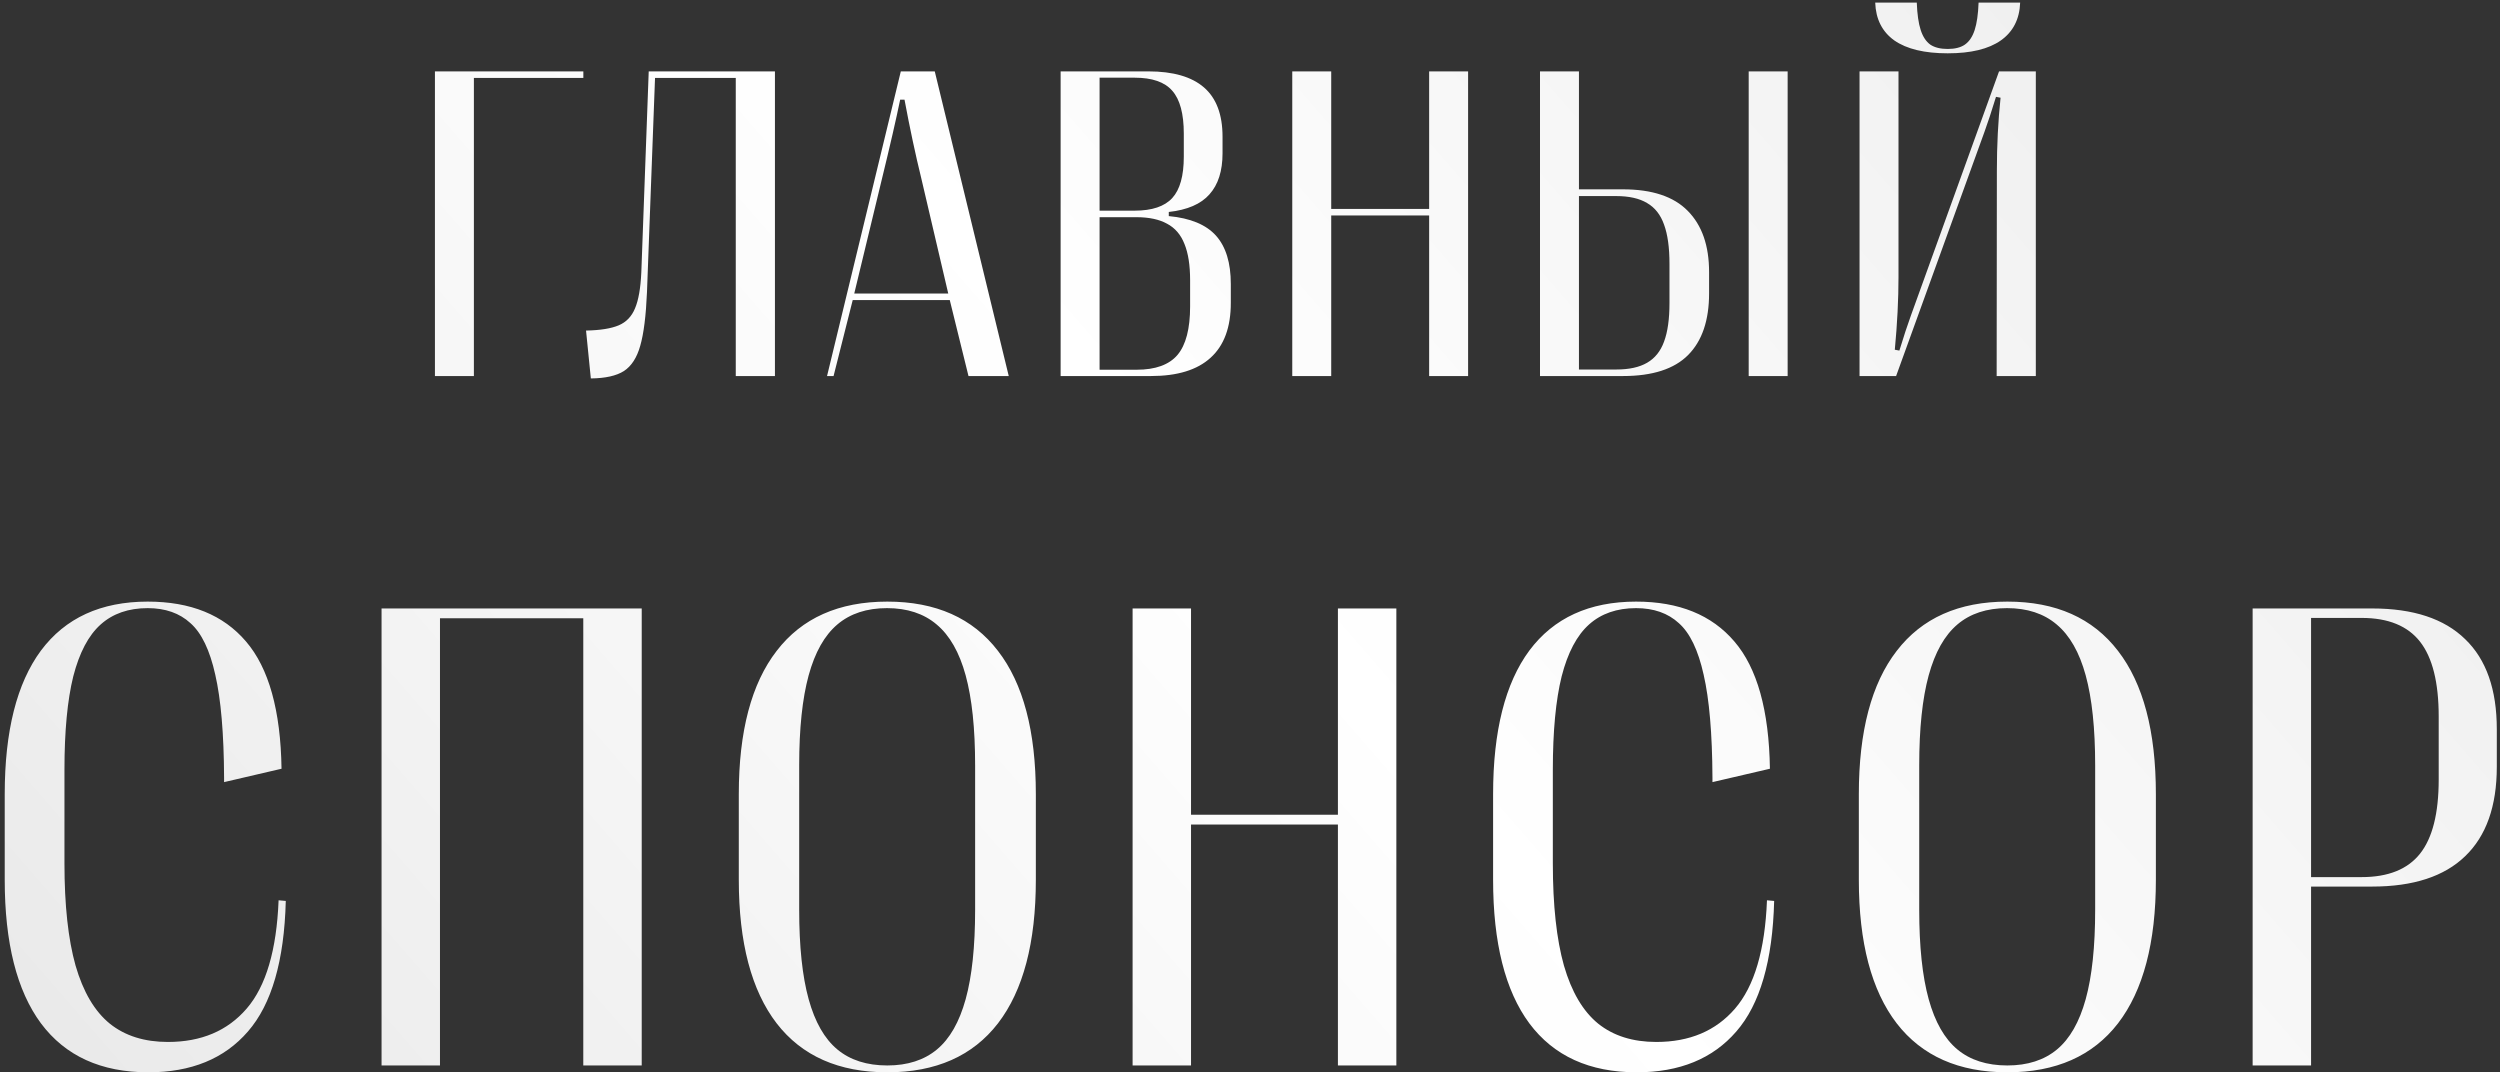 <?xml version="1.0" encoding="UTF-8"?> <svg xmlns="http://www.w3.org/2000/svg" width="359" height="154" viewBox="0 0 359 154" fill="none"><rect x="0" y="0" width="359" height="154" fill="#333333" stroke="none"/><path d="M68.05 54H62.456V10.25H83.769V11.188H68.05V54ZM84.156 47.469C86.198 47.427 87.76 47.177 88.844 46.719C89.927 46.26 90.708 45.448 91.188 44.281C91.688 43.115 91.99 41.385 92.094 39.094L93.156 10.25H111.281V54H105.656V11.188H94.062L92.906 41.969C92.76 45.365 92.438 47.927 91.938 49.656C91.458 51.365 90.677 52.573 89.594 53.281C88.51 53.969 86.927 54.323 84.844 54.344L84.156 47.469ZM119.7 54H118.763L129.356 10.25H134.231L144.856 54H139.075L136.388 43.094H122.45L119.7 54ZM122.669 42.156H136.169L132.294 25.594C131.46 22.198 130.658 18.438 129.888 14.312H129.263C128.679 17.146 127.815 20.906 126.669 25.594L122.669 42.156ZM152.306 54V10.25H164.9C168.462 10.25 171.129 11.021 172.9 12.562C174.671 14.104 175.556 16.458 175.556 19.625V22.031C175.556 24.552 174.931 26.51 173.681 27.906C172.452 29.302 170.504 30.146 167.837 30.438V31.031C170.942 31.323 173.202 32.26 174.619 33.844C176.035 35.427 176.744 37.74 176.744 40.781V43.5C176.744 47 175.775 49.625 173.837 51.375C171.921 53.125 169.067 54 165.275 54H152.306ZM162.931 30.25C165.431 30.25 167.233 29.646 168.337 28.438C169.442 27.229 169.994 25.25 169.994 22.5V19.188C169.994 16.333 169.442 14.281 168.337 13.031C167.254 11.781 165.452 11.156 162.931 11.156H157.9V30.25H162.931ZM163.212 53.094C165.921 53.094 167.879 52.385 169.087 50.969C170.296 49.531 170.9 47.208 170.9 44V40.25C170.9 38.083 170.629 36.344 170.087 35.031C169.567 33.698 168.733 32.729 167.587 32.125C166.462 31.5 164.994 31.188 163.181 31.188H157.9V53.094H163.212ZM191.163 54H185.569V10.25H191.163V30H205.225V10.25H210.819V54H205.225V30.938H191.163V54ZM221.144 54V10.25H226.737V27.188H233.05C237.237 27.188 240.342 28.219 242.362 30.281C244.404 32.344 245.425 35.271 245.425 39.062V42.125C245.425 46 244.425 48.948 242.425 50.969C240.425 52.99 237.3 54 233.05 54H221.144ZM232.081 53.062C233.935 53.062 235.415 52.74 236.519 52.094C237.644 51.448 238.456 50.438 238.956 49.062C239.477 47.667 239.737 45.823 239.737 43.531V37.875C239.737 35.542 239.477 33.667 238.956 32.25C238.456 30.833 237.644 29.802 236.519 29.156C235.415 28.49 233.935 28.156 232.081 28.156H226.737V53.062H232.081ZM256.706 54H251.112V10.25H256.706V54ZM267.031 54V10.25H272.625V39.719C272.625 42.99 272.448 46.49 272.094 50.219L272.75 50.344C273.375 48.302 273.927 46.625 274.406 45.312L287.062 10.25H292.344V54H286.719L286.75 24.531C286.75 20.906 286.927 17.406 287.281 14.031L286.625 13.906C286 15.948 285.448 17.625 284.969 18.938L272.281 54H267.031ZM279.688 7.656C276.354 7.656 273.802 7.042 272.031 5.812C270.281 4.562 269.365 2.75 269.281 0.375H275.25C275.312 2.042 275.5 3.354 275.812 4.312C276.125 5.271 276.583 5.969 277.188 6.406C277.812 6.823 278.646 7.031 279.688 7.031C280.729 7.031 281.552 6.823 282.156 6.406C282.781 5.969 283.25 5.271 283.562 4.312C283.875 3.354 284.062 2.042 284.125 0.375H290.094C290.01 2.75 289.083 4.562 287.312 5.812C285.562 7.042 283.021 7.656 279.688 7.656ZM21.303 153.984C14.522 153.984 9.381 151.641 5.881 146.953C2.413 142.266 0.678 135.391 0.678 126.328V114.047C0.678 104.984 2.413 98.109 5.881 93.422C9.381 88.734 14.491 86.391 21.209 86.391C27.366 86.391 32.069 88.297 35.319 92.109C38.6 95.922 40.303 102.016 40.428 110.391L32.178 112.312V111.656C32.147 105.344 31.725 100.422 30.913 96.891C30.131 93.359 28.944 90.891 27.35 89.484C25.788 88.047 23.741 87.328 21.209 87.328C18.459 87.328 16.209 88.109 14.459 89.672C12.709 91.234 11.397 93.719 10.522 97.125C9.678 100.531 9.256 105 9.256 110.531V123.984C9.256 129.984 9.788 134.875 10.85 138.656C11.944 142.438 13.584 145.219 15.772 147C17.959 148.75 20.741 149.625 24.116 149.625C28.897 149.625 32.663 148.031 35.413 144.844C38.194 141.625 39.725 136.438 40.006 129.281L41.038 129.375C40.819 137.969 39.006 144.219 35.6 148.125C32.225 152.031 27.459 153.984 21.303 153.984ZM63.181 153H54.791V87.375H92.15V153H83.759V88.781H63.181V153ZM127.419 153.984C120.45 153.984 115.153 151.641 111.528 146.953C107.903 142.234 106.091 135.359 106.091 126.328V114.047C106.091 105.016 107.903 98.156 111.528 93.469C115.153 88.75 120.45 86.391 127.419 86.391C134.388 86.391 139.684 88.75 143.309 93.469C146.934 98.156 148.747 105.016 148.747 114.047V126.328C148.747 135.359 146.934 142.234 143.309 146.953C139.684 151.641 134.388 153.984 127.419 153.984ZM127.419 153C130.325 153 132.7 152.234 134.544 150.703C136.388 149.172 137.763 146.766 138.669 143.484C139.575 140.203 140.028 135.922 140.028 130.641V109.922C140.028 104.609 139.575 100.297 138.669 96.984C137.763 93.672 136.372 91.234 134.497 89.672C132.653 88.109 130.278 87.328 127.372 87.328C124.466 87.328 122.091 88.109 120.247 89.672C118.403 91.234 117.028 93.672 116.122 96.984C115.216 100.297 114.763 104.609 114.763 109.922V130.641C114.763 135.922 115.216 140.203 116.122 143.484C117.028 146.766 118.403 149.172 120.247 150.703C122.091 152.234 124.481 153 127.419 153ZM171.031 153H162.641V87.375H171.031V117H192.125V87.375H200.516V153H192.125V118.406H171.031V153ZM235.034 153.984C228.253 153.984 223.112 151.641 219.612 146.953C216.144 142.266 214.409 135.391 214.409 126.328V114.047C214.409 104.984 216.144 98.109 219.612 93.422C223.112 88.734 228.222 86.391 234.941 86.391C241.097 86.391 245.8 88.297 249.05 92.109C252.331 95.922 254.034 102.016 254.159 110.391L245.909 112.312V111.656C245.878 105.344 245.456 100.422 244.644 96.891C243.862 93.359 242.675 90.891 241.081 89.484C239.519 88.047 237.472 87.328 234.941 87.328C232.191 87.328 229.941 88.109 228.191 89.672C226.441 91.234 225.128 93.719 224.253 97.125C223.409 100.531 222.987 105 222.987 110.531V123.984C222.987 129.984 223.519 134.875 224.581 138.656C225.675 142.438 227.316 145.219 229.503 147C231.691 148.75 234.472 149.625 237.847 149.625C242.628 149.625 246.394 148.031 249.144 144.844C251.925 141.625 253.456 136.438 253.737 129.281L254.769 129.375C254.55 137.969 252.737 144.219 249.331 148.125C245.956 152.031 241.191 153.984 235.034 153.984ZM288.256 153.984C281.288 153.984 275.991 151.641 272.366 146.953C268.741 142.234 266.928 135.359 266.928 126.328V114.047C266.928 105.016 268.741 98.156 272.366 93.469C275.991 88.75 281.288 86.391 288.256 86.391C295.225 86.391 300.522 88.75 304.147 93.469C307.772 98.156 309.584 105.016 309.584 114.047V126.328C309.584 135.359 307.772 142.234 304.147 146.953C300.522 151.641 295.225 153.984 288.256 153.984ZM288.256 153C291.163 153 293.538 152.234 295.381 150.703C297.225 149.172 298.6 146.766 299.506 143.484C300.413 140.203 300.866 135.922 300.866 130.641V109.922C300.866 104.609 300.413 100.297 299.506 96.984C298.6 93.672 297.209 91.234 295.334 89.672C293.491 88.109 291.116 87.328 288.209 87.328C285.303 87.328 282.928 88.109 281.084 89.672C279.241 91.234 277.866 93.672 276.959 96.984C276.053 100.297 275.6 104.609 275.6 109.922V130.641C275.6 135.922 276.053 140.203 276.959 143.484C277.866 146.766 279.241 149.172 281.084 150.703C282.928 152.234 285.319 153 288.256 153ZM323.478 153V87.375H340.634C346.541 87.375 350.994 88.844 353.994 91.781C357.025 94.688 358.541 99 358.541 104.719V110.109C358.541 115.766 357.025 120.047 353.994 122.953C350.994 125.859 346.541 127.312 340.634 127.312H331.869V153H323.478ZM339.134 125.953C342.947 125.953 345.744 124.828 347.525 122.578C349.306 120.328 350.197 116.781 350.197 111.938V102.891C350.197 98.016 349.306 94.438 347.525 92.156C345.744 89.875 342.947 88.734 339.134 88.734H331.869V125.953H339.134Z" fill="url(#paint0_linear_4280_54)"></path><defs><linearGradient id="paint0_linear_4280_54" x1="505.014" y1="-32.11" x2="45.302" y2="367.108" gradientUnits="userSpaceOnUse"><stop stop-color="#DCDCDC"></stop><stop offset="0.526" stop-color="white"></stop><stop offset="1" stop-color="#DCDCDC"></stop></linearGradient></defs></svg> 